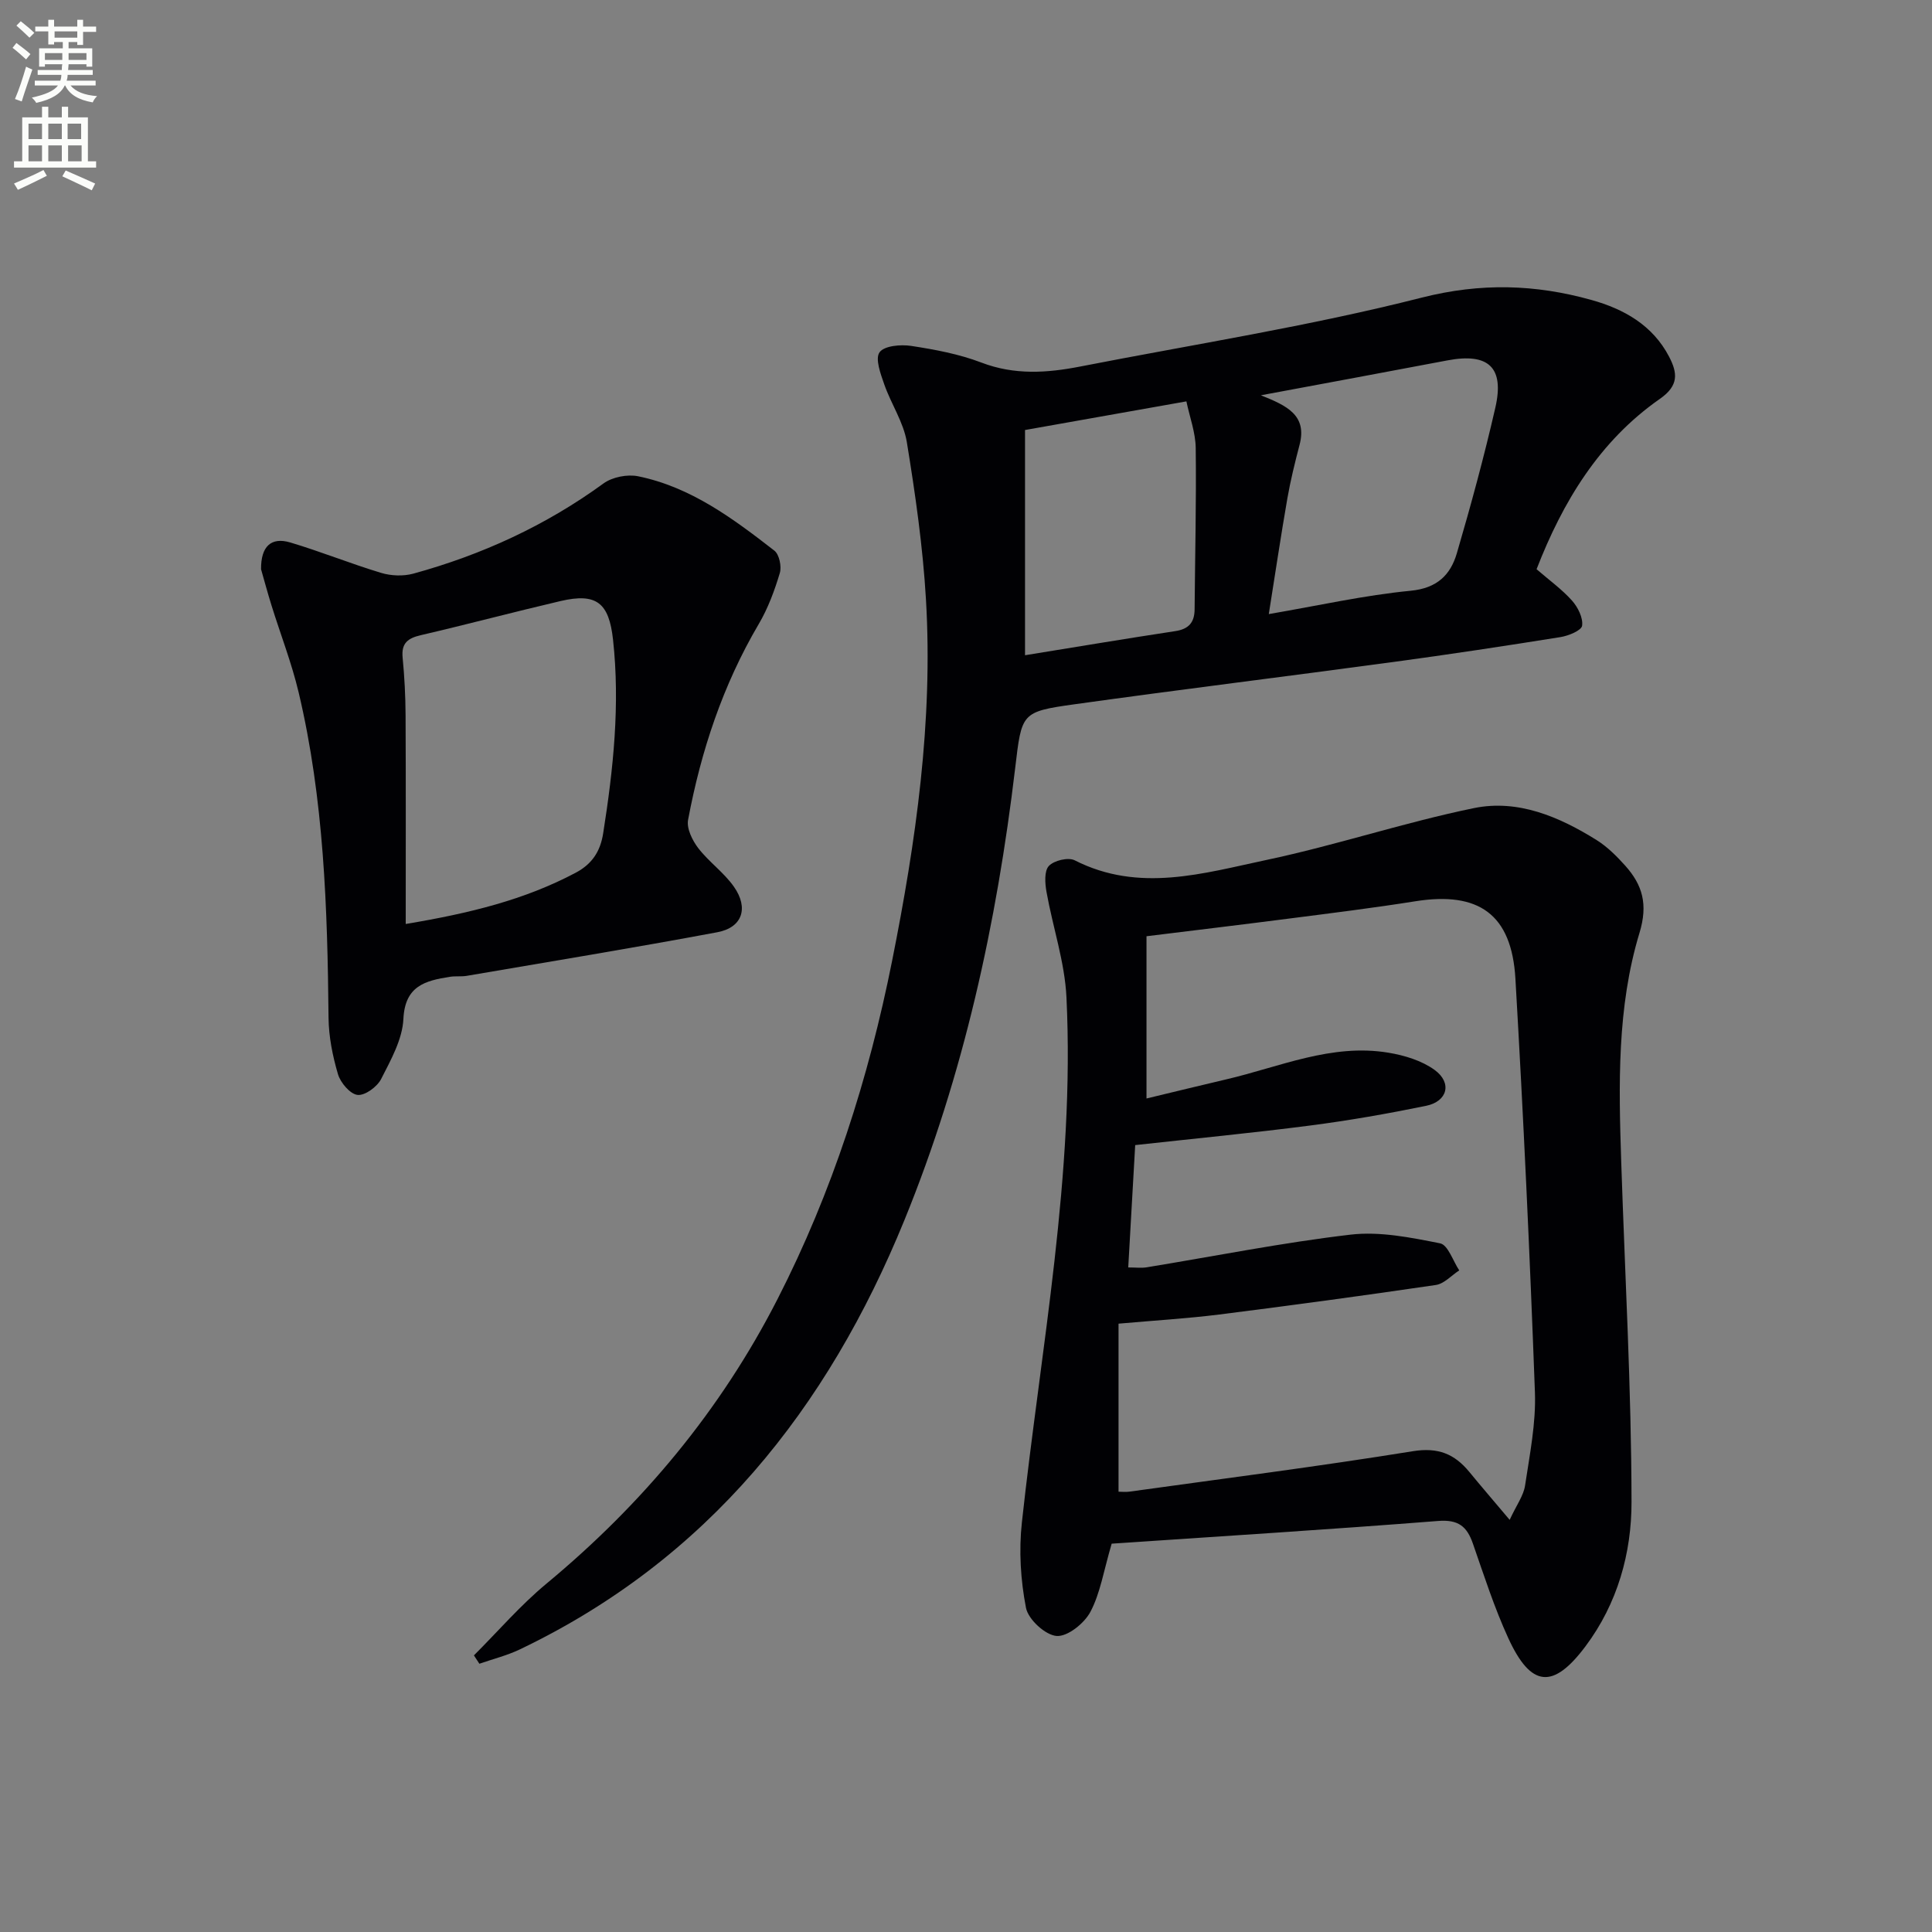<svg enable-background="new 0 0 400 400" viewBox="0 0 400 400" xmlns="http://www.w3.org/2000/svg"><rect x="0" y="0" width="400" height="400" fill="#808080" stroke="none"/><path d="m2.6 9.9.8-1c.9.7 1.9 1.4 2.9 2.3l-.9 1.1c-1.1-1-2-1.8-2.8-2.4zm.5 10.6c.9-2.1 1.6-4.3 2.3-6.7.4.2.8.4 1.3.6-.7 2.1-1.5 4.3-2.2 6.6zm.3-15.2.9-.9c1 .8 2 1.6 2.8 2.4l-1 1c-.9-.9-1.8-1.7-2.7-2.5zm12.6-1.2h1.2v1.4h2.7v1.1h-2.7v2.7h-1.2v-.6h-1.8v1.3h4.9v3.8h-1.2v-.5h-3.7c0 .4-.1.9-.1 1.2h5.1v1h-5.2c0 .5-.1.9-.2 1.2h6v1h-5.2c1.1 1.3 2.9 2 5.5 2.2-.4.4-.7.8-.9 1.3-2.9-.5-4.8-1.6-5.7-3.5h-.1c-.8 1.7-2.7 2.9-5.9 3.6-.2-.4-.6-.8-.9-1.1 2.8-.6 4.6-1.4 5.4-2.5h-4.8v-1h5.3c.1-.3.2-.7.2-1.2h-4.9v-1h5c0-.4 0-.8.1-1.2h-3.6v.5h-1.2v-3.8h4.9v-1.3h-1.8v.5h-1.2v-2.7h-2.7v-1h2.7v-1.4h1.2v1.4h4.8zm-6.7 8.3h3.6c0-.4 0-.9 0-1.4h-3.6zm1.9-4.6h4.8v-1.3h-4.7v1.3zm6.7 3.2h-3.7v1.4h3.7z" fill="#fbfcfa"/><path d="m8.7 22.1h1.3v2.2h2.8v-2.2h1.3v2.2h4.1v9.1h1.7v1.3h-17v-1.3h1.7v-9.1h4.1zm.3 13.1.7 1.2c-1.8.9-3.8 1.9-6 2.9-.2-.4-.5-.8-.8-1.3 2.3-1 4.4-1.9 6.1-2.8zm-3.1-6.4h2.8v-3.2h-2.8zm0 4.6h2.8v-3.3h-2.8zm4.1-4.6h2.8v-3.2h-2.8zm0 4.6h2.8v-3.3h-2.8zm3.6 1.9c2.1.9 4.1 1.8 6.1 2.7l-.7 1.4c-2.2-1.1-4.2-2-6.1-2.9zm3.2-9.7h-2.8v3.2h2.8zm-2.7 7.8h2.8v-3.3h-2.8z" fill="#fbfcfa"/><g fill="#010104"><path d="m98.12 342.73c4.99-4.98 9.63-10.39 15.04-14.87 19.87-16.48 36.04-35.86 47.81-58.88 11.36-22.2 18.88-45.73 23.74-70.09 4.92-24.66 8.49-49.54 7-74.78-.64-10.9-2.2-21.78-3.96-32.57-.68-4.13-3.26-7.91-4.67-11.95-.76-2.17-1.93-5.32-.98-6.65.97-1.36 4.4-1.66 6.58-1.32 4.9.75 9.88 1.68 14.49 3.44 6.87 2.63 13.62 2.17 20.51.82 23.59-4.61 47.41-8.34 70.67-14.26 12.24-3.11 23.54-2.76 35.16.49 6.69 1.87 12.65 5.2 16.06 11.74 1.75 3.37 2.05 5.97-1.91 8.73-12.55 8.76-20.12 21.33-25.53 35.27 2.66 2.3 5.26 4.17 7.34 6.5 1.21 1.36 2.31 3.55 2.09 5.19-.13.99-2.8 2.09-4.46 2.36-11.48 1.84-22.98 3.58-34.5 5.14-22.05 2.99-44.14 5.7-66.18 8.78-11.04 1.54-10.88 1.81-12.24 13.22-3.82 32.11-10.66 63.49-22.92 93.55-15.96 39.13-40.78 70.31-79.63 88.9-2.66 1.27-5.58 1.99-8.38 2.97-.38-.56-.75-1.15-1.13-1.73zm162.93-260.89c5.33 2.13 9.63 4.09 8.01 10.26-.96 3.67-1.88 7.38-2.53 11.12-1.35 7.75-2.5 15.53-3.84 23.92 10.44-1.79 19.84-3.91 29.36-4.83 5.5-.53 8.25-3.28 9.57-7.75 2.92-9.97 5.65-20.02 7.97-30.14 1.93-8.39-1.44-11.42-9.94-9.8-12.5 2.38-25.01 4.68-38.6 7.22zm-48.83 7.19v46.63c10.52-1.7 20.8-3.43 31.09-4.99 2.8-.42 4-1.79 4.02-4.52.09-11.13.37-22.27.23-33.4-.04-3.19-1.24-6.37-1.93-9.65-11.45 2.03-22.33 3.96-33.41 5.93z"/><path d="m230.16 319.6c-1.67 5.67-2.36 10.26-4.41 14.13-1.26 2.37-4.72 5.15-6.99 4.98-2.34-.18-5.87-3.42-6.34-5.82-1.12-5.75-1.49-11.87-.85-17.69 3.93-36.17 10.99-72.09 9.23-108.7-.35-7.32-2.83-14.53-4.13-21.82-.32-1.78-.5-4.33.48-5.39 1.06-1.14 4.02-1.85 5.36-1.17 13.33 6.78 26.66 2.68 39.76-.09 14.41-3.05 28.47-7.76 42.89-10.72 9.11-1.87 17.66 1.78 25.42 6.63 2.21 1.39 4.15 3.33 5.91 5.29 3.59 4.02 4.74 8.01 2.95 13.91-4.68 15.42-4.31 31.51-3.78 47.49.77 23.43 2.1 46.87 2.13 70.3.02 10.59-2.89 21.05-9.53 29.92-6.67 8.91-11.27 8.58-15.98-1.68-2.9-6.32-5.04-13-7.33-19.58-1.24-3.57-3.02-5.02-7.2-4.69-22.67 1.78-45.38 3.19-67.59 4.7zm1.42-45.55v34.79c.59 0 1.44.1 2.25-.01 19.57-2.72 39.17-5.22 58.67-8.37 5.24-.85 8.63.55 11.71 4.29 2.48 3.02 5.03 5.98 8.35 9.92 1.43-3.09 2.88-5.02 3.19-7.12.96-6.39 2.27-12.88 2.04-19.27-1.05-28.56-2.38-57.12-4.04-85.66-.78-13.34-7.59-18.11-20.73-16.02-8.68 1.38-17.41 2.46-26.13 3.58-9.53 1.23-19.07 2.37-29.52 3.66v33.59c5.5-1.32 10.96-2.66 16.43-3.94 11.11-2.58 21.87-7.5 33.66-5.54 3.32.55 6.88 1.63 9.55 3.56 3.68 2.67 2.7 6.53-1.76 7.44-7.95 1.63-15.97 3.04-24.02 4.08-11.96 1.55-23.97 2.7-36.2 4.05-.5 8.83-.96 16.88-1.44 25.33 1.56 0 2.7.15 3.78-.02 14.07-2.3 28.09-5.11 42.24-6.77 6.06-.71 12.46.59 18.55 1.8 1.63.32 2.66 3.65 3.96 5.6-1.61 1.04-3.11 2.76-4.83 3.02-14.94 2.2-29.91 4.23-44.89 6.12-6.65.83-13.39 1.23-20.82 1.89z"/><path d="m54.05 117.86c-.05-4.75 2.09-6.72 6.04-5.55 6.34 1.89 12.49 4.39 18.82 6.3 2.06.62 4.58.72 6.65.16 14.21-3.9 27.41-9.95 39.39-18.68 1.83-1.33 4.95-1.94 7.18-1.48 10.9 2.23 19.64 8.75 28.19 15.39 1.02.79 1.54 3.29 1.13 4.65-1.09 3.63-2.44 7.29-4.36 10.55-7.43 12.62-11.95 26.26-14.63 40.54-.34 1.78.88 4.25 2.1 5.85 2.21 2.87 5.34 5.06 7.4 8.01 3.1 4.43 1.71 8.45-3.45 9.41-17.26 3.23-34.59 6.07-51.89 9.03-1.14.19-2.34.01-3.49.2-5.06.8-9.28 1.85-9.61 8.71-.2 4.24-2.6 8.5-4.61 12.45-.82 1.61-3.35 3.47-4.89 3.29s-3.53-2.53-4.05-4.3c-1.11-3.77-1.91-7.77-1.95-11.69-.22-22.63-.94-45.21-6.19-67.35-1.45-6.1-3.75-12-5.62-18.01-.83-2.67-1.56-5.39-2.16-7.48zm29.95 73.44c13.31-2.22 24.65-5.02 35.19-10.61 3.43-1.82 5.11-4.46 5.69-8.16 2.1-13.3 3.52-26.61 2.04-40.11-.84-7.6-3.4-9.72-10.86-7.98-9.67 2.26-19.27 4.82-28.95 7.07-2.7.63-4.04 1.66-3.75 4.64.38 3.96.59 7.94.61 11.92.07 14.11.03 28.2.03 43.23z"/></g></svg>